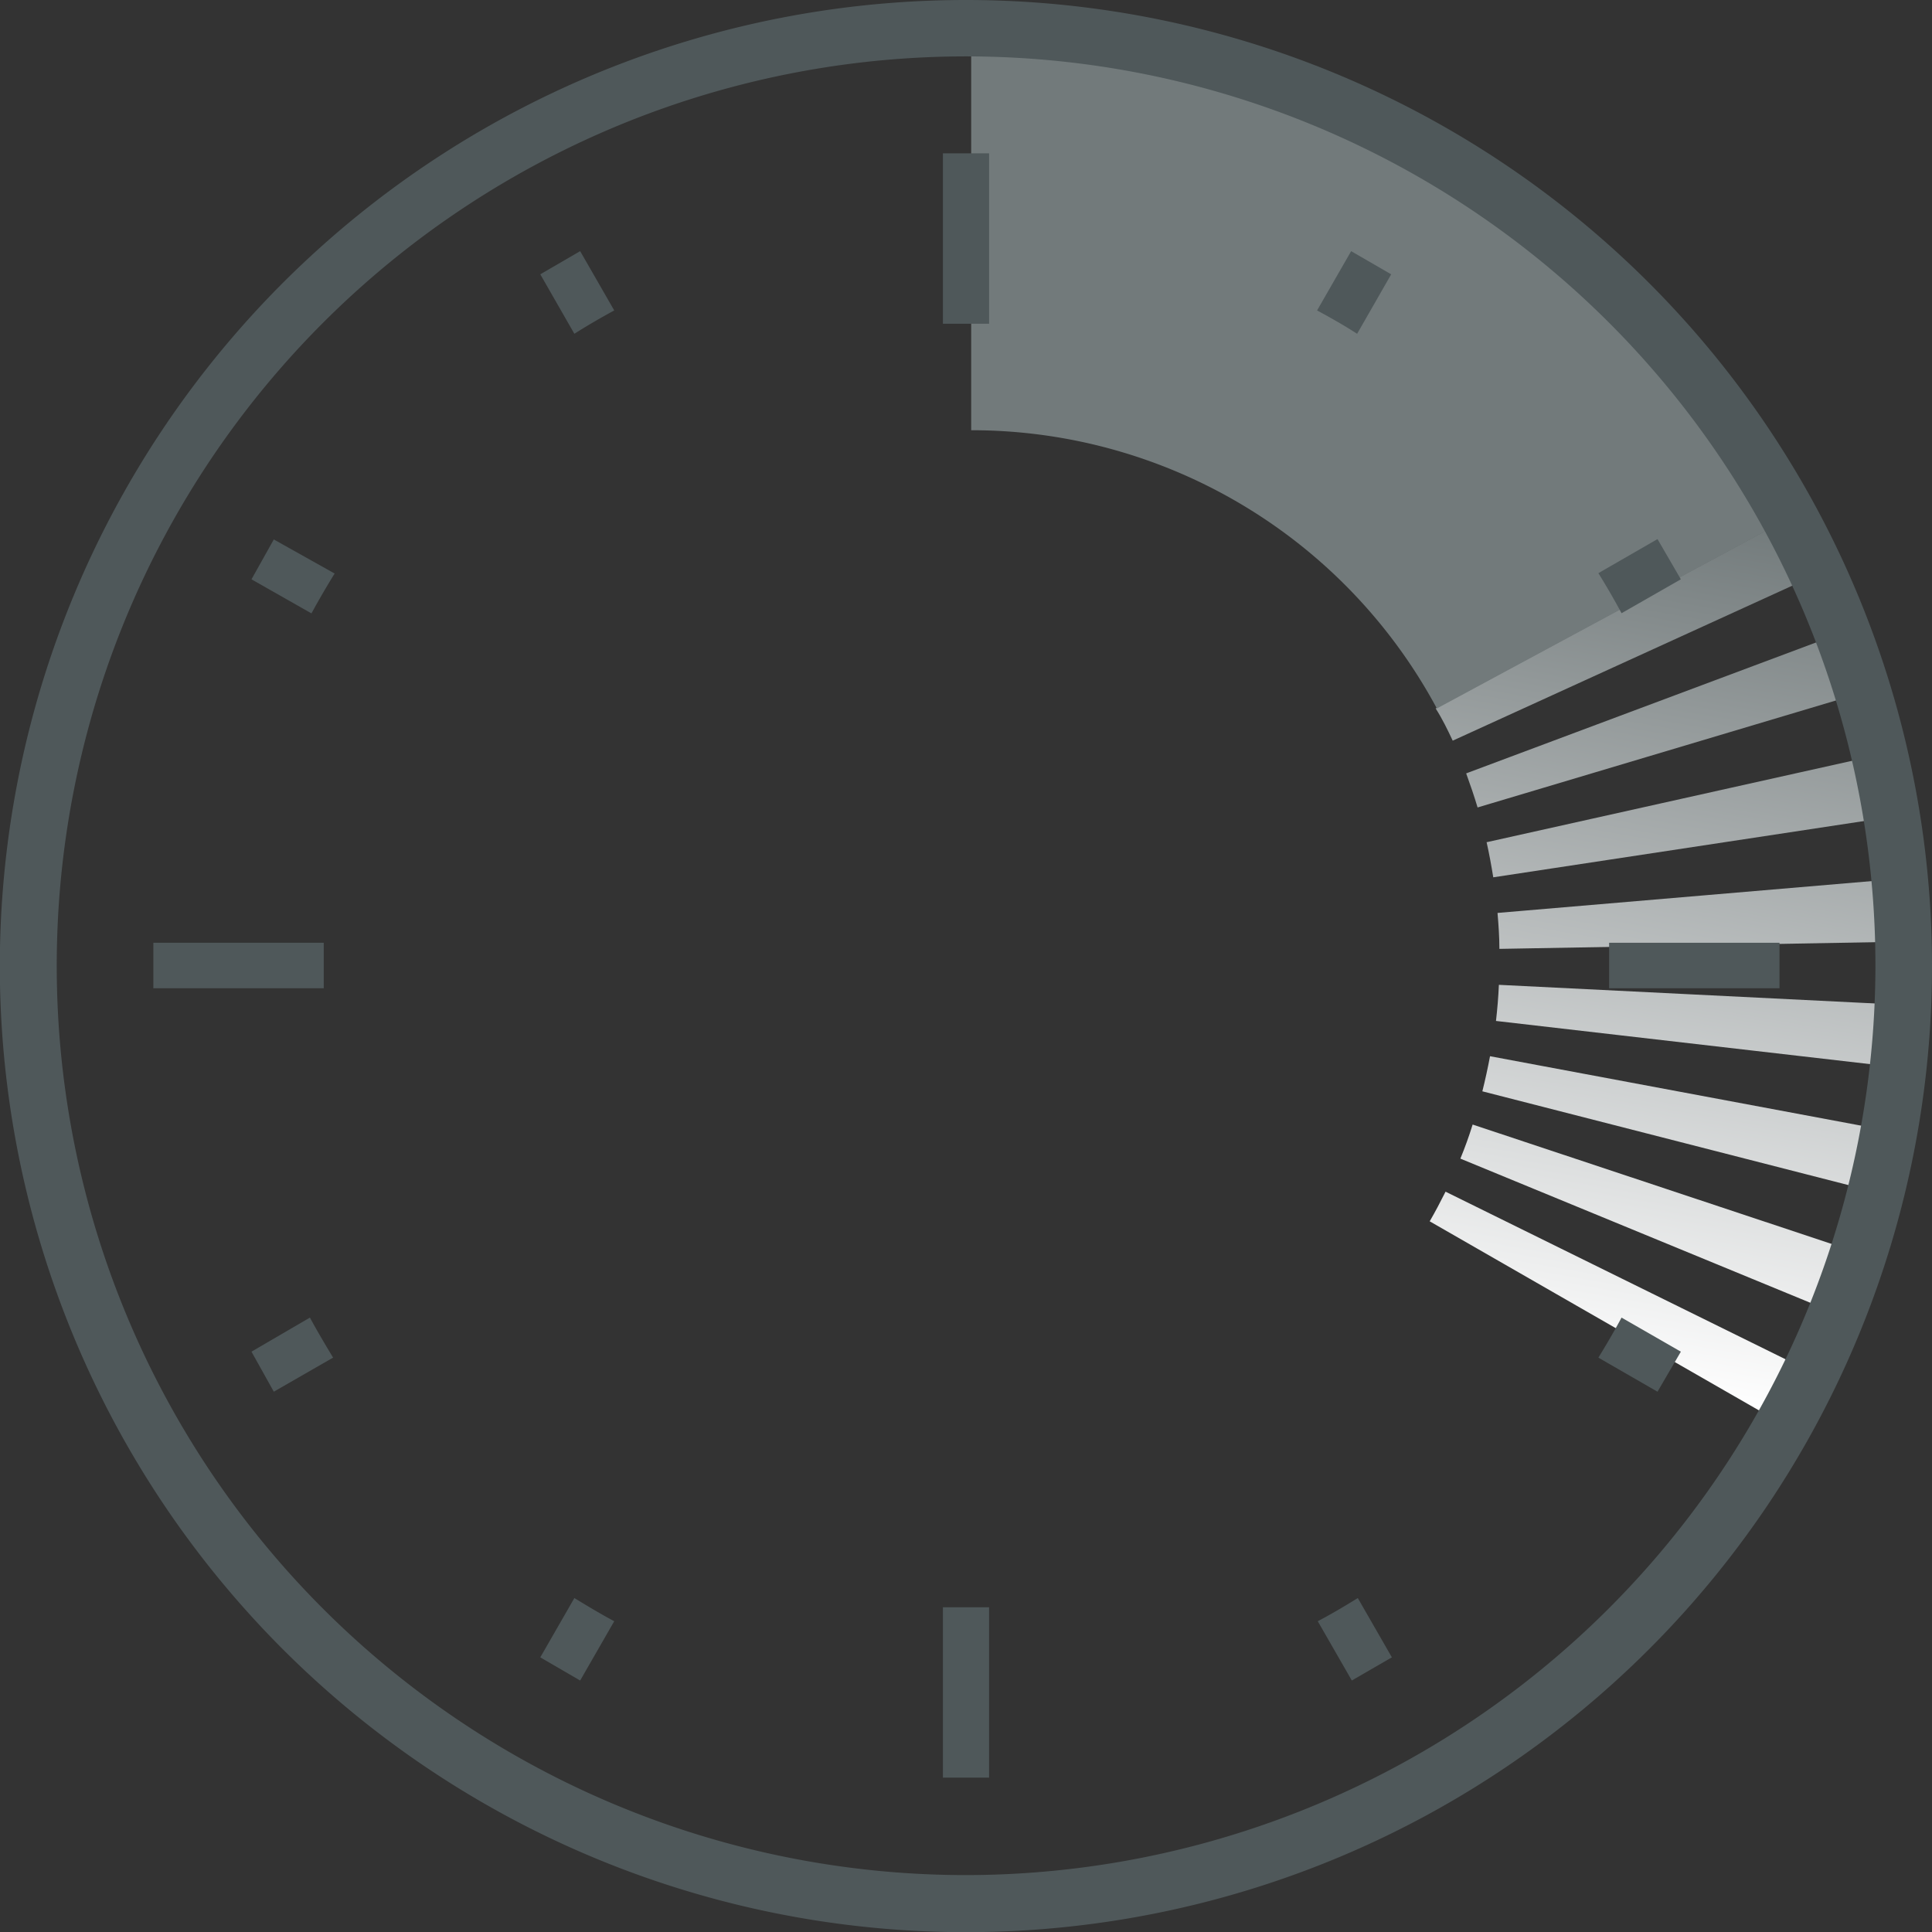 <svg id="Ebene_1" data-name="Ebene 1" xmlns="http://www.w3.org/2000/svg" xmlns:xlink="http://www.w3.org/1999/xlink" viewBox="0 0 113.39 113.39"><rect x="0" y="0" width="113.39" height="113.39" fill="#333333" stroke="none"/><defs><style>.cls-1{fill:url(#Unbenannter_Verlauf_17);}.cls-2{fill:#727a7b;}.cls-3{fill:#4f585a;}</style><linearGradient id="Unbenannter_Verlauf_17" x1="92.41" y1="81.12" x2="101.4" y2="30.11" gradientUnits="userSpaceOnUse"><stop offset="0" stop-color="#fff"/><stop offset="1" stop-color="#727a7b"/></linearGradient></defs><path class="cls-1" d="M103.85,83.13,83.91,71.68c.33-.57.64-1.16.93-1.74l20.63,10.17C105,81.12,104.42,82.14,103.85,83.13ZM107,76.77,85.71,68c.26-.63.5-1.29.72-2l21.83,7.26C107.87,74.49,107.44,75.65,107,76.77Zm2.33-7L87,64.05c.17-.68.32-1.37.45-2.06l22.61,4.23C109.87,67.41,109.6,68.62,109.3,69.79Zm1.34-7.21L87.8,59.92c.08-.7.14-1.41.17-2.12l23,1.14C110.88,60.15,110.78,61.37,110.64,62.58ZM88,55.69c0-.7-.05-1.41-.11-2.11l22.92-1.95c.1,1.21.16,2.43.18,3.65Zm-.36-4.2c-.11-.69-.24-1.39-.39-2.06l22.44-5c.26,1.18.49,2.4.68,3.61Zm-.92-4.1c-.2-.67-.43-1.34-.67-2l21.54-8.06c.43,1.14.82,2.31,1.17,3.48Zm-1.46-3.92c-.3-.64-.61-1.28-1-1.89l20.26-10.91c.57,1.07,1.12,2.17,1.62,3.27Z"/><path class="cls-2" d="M84.33,41.58A31,31,0,0,0,57,25.25v-23a54,54,0,0,1,47.56,28.42Z"/><path class="cls-3" d="M56.7,0a56.7,56.7,0,1,0,56.69,56.7v0A56.7,56.7,0,0,0,56.7,0Zm0,110.05a53.37,53.37,0,1,1,53.37-53.38h0A53.43,53.43,0,0,1,56.7,110.05ZM14.76,79.33l1.31,2.35,3.48-2c-.47-.78-.93-1.55-1.36-2.35ZM36.05,18.22l-2-3.48L31.71,16.1l2,3.49C34.48,19.1,35.26,18.65,36.05,18.22ZM19,55.33H9V58H19ZM58.05,9H55.34V19h2.71Zm40.6,25-1.37-2.36-3.47,2c.48.77.93,1.55,1.36,2.35Zm-17-17.9-2.35-1.36-2,3.48c.8.43,1.59.88,2.35,1.37ZM93.81,79.68l3.47,2,1.37-2.35-3.48-2C94.74,78.13,94.29,78.9,93.81,79.68Zm.63-24.35V58h10V55.33ZM14.76,34l3.52,2c.43-.79.89-1.58,1.36-2.34l-3.57-2ZM77.34,95.15l2,3.48,2.35-1.36-2-3.48C78.93,94.26,78.14,94.73,77.34,95.15ZM31.71,97.27l2.34,1.36,2-3.48c-.79-.42-1.57-.89-2.34-1.36Zm23.63,7.06h2.71v-10H55.34Z"/></svg>